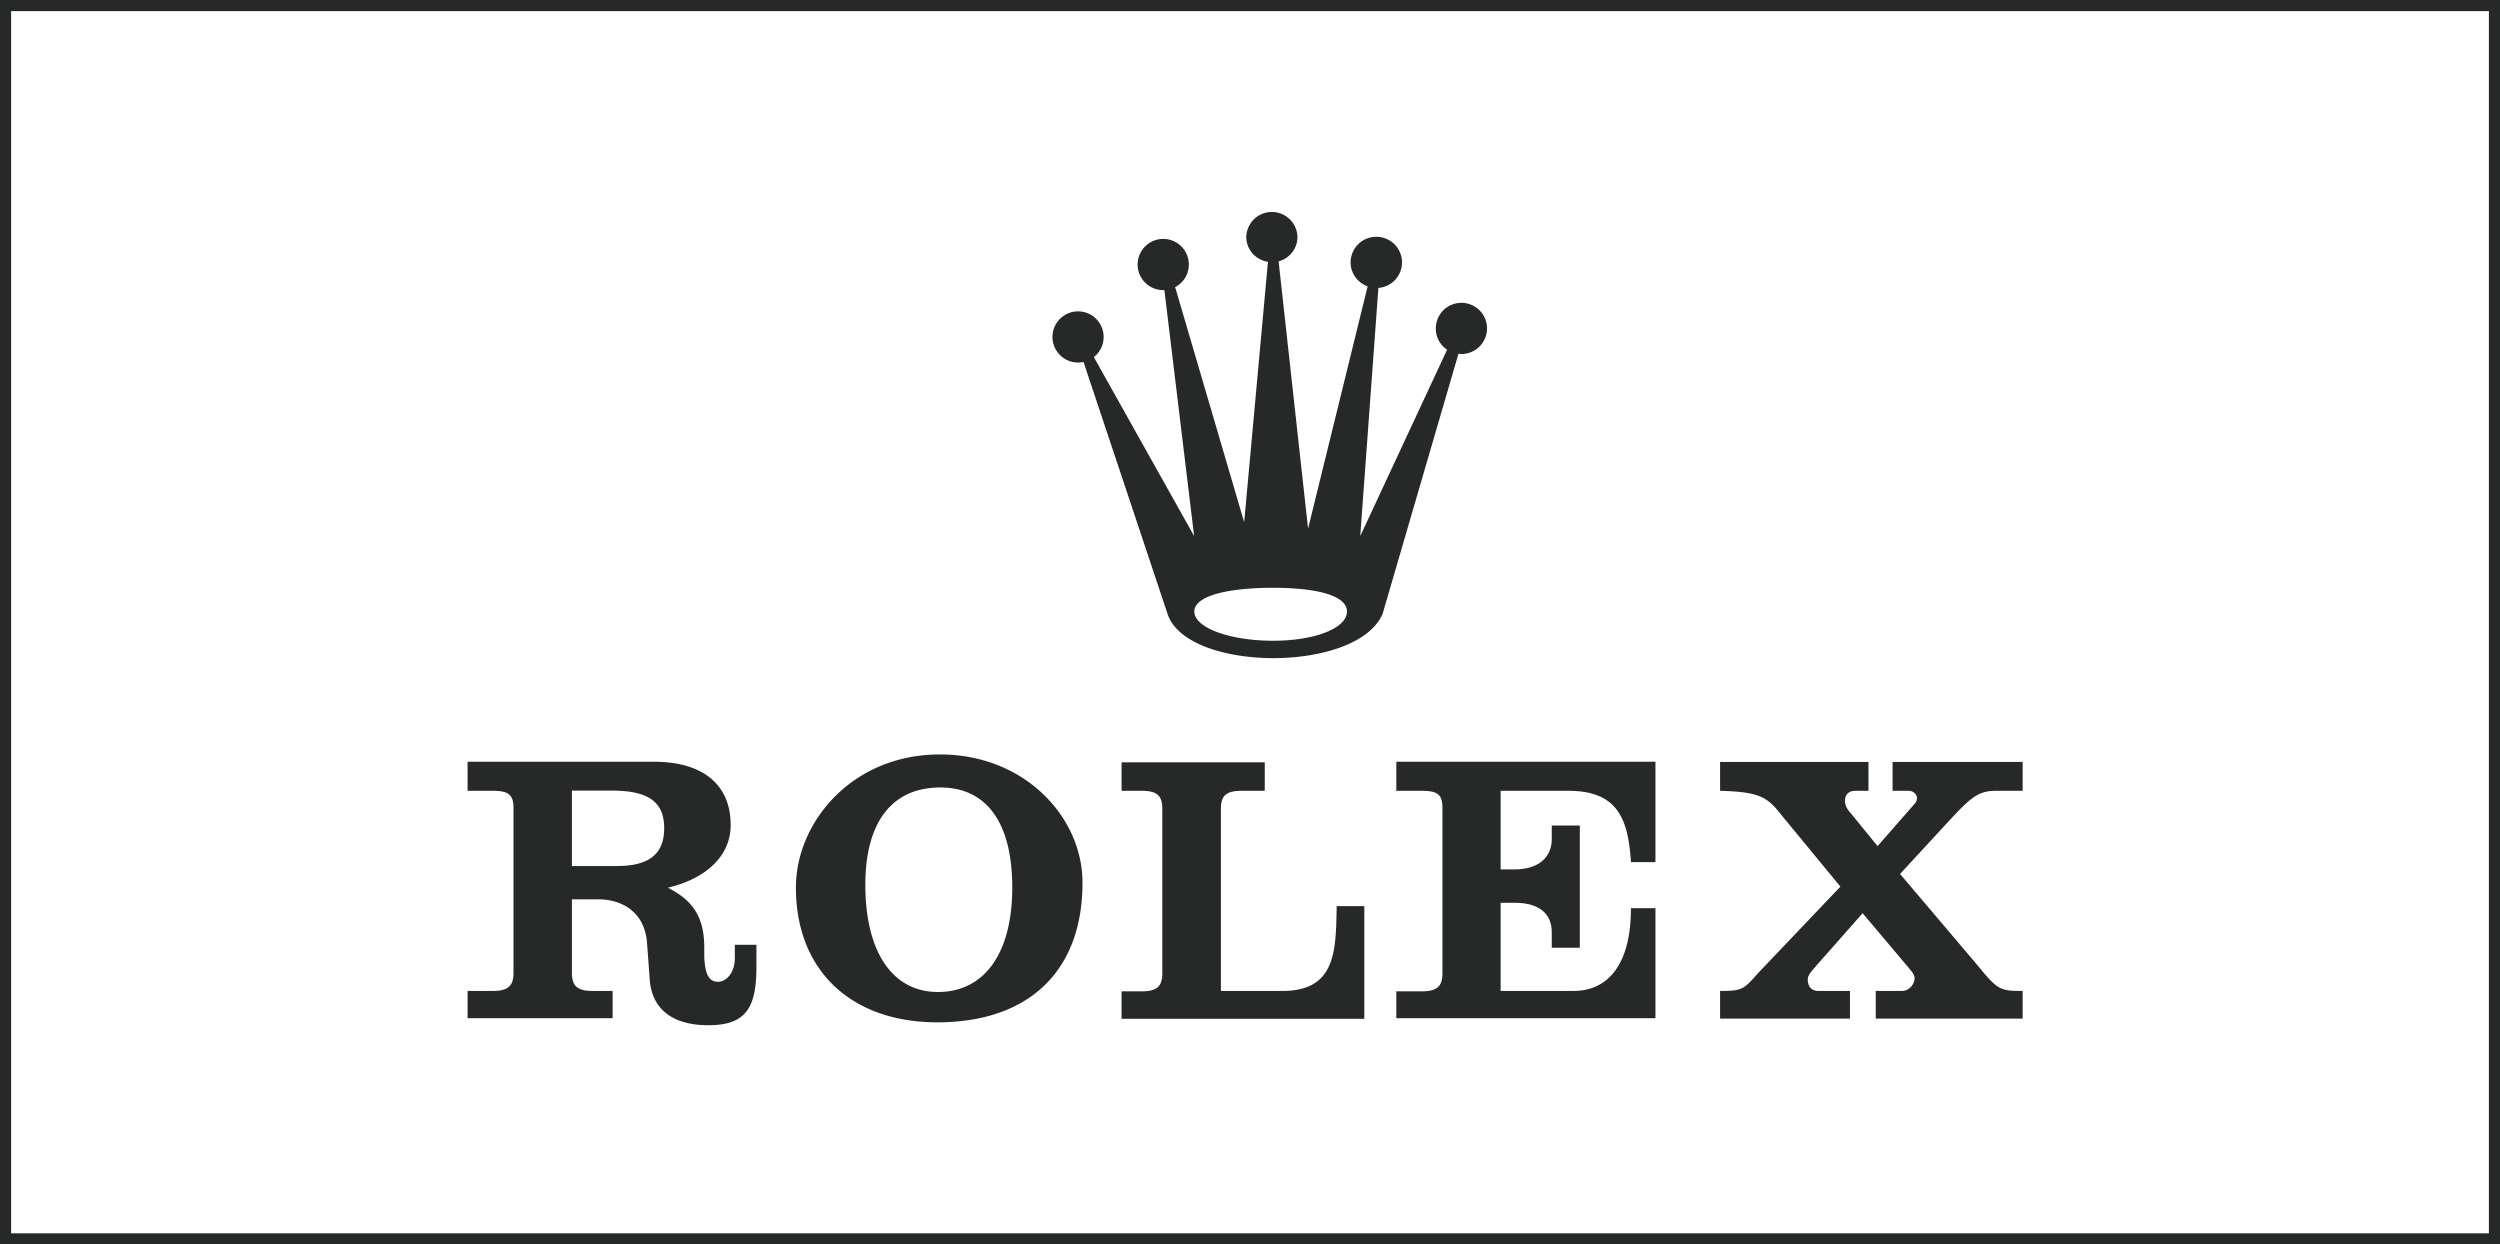 <svg xmlns="http://www.w3.org/2000/svg" width="225" height="112" fill="none"><path stroke="#272929" d="M.5.5h224v111H.5z"></path><g clip-path="url(#a)" fill-rule="evenodd" clip-rule="evenodd" fill="#272929"><path d="M131.527 27.253a2.303 2.303 0 0 0-2.303 2.304 2.28 2.28 0 0 0 1.014 1.918l-7.815 16.772 1.632-22.333a2.305 2.305 0 0 0-.195-4.603 2.304 2.304 0 0 0-2.304 2.304c0 1.002.641 1.838 1.532 2.155l-5.361 21.805-2.652-24.054a2.275 2.275 0 0 0 1.697-2.206 2.305 2.305 0 0 0-4.608 0c0 1.151.849 2.079 1.951 2.25l-2.139 23.436-6.213-21.162a2.283 2.283 0 0 0 1.233-2.032 2.305 2.305 0 1 0-2.304 2.305c.033 0 .069-.004.102-.006l2.678 22.14-9.026-16.108a2.303 2.303 0 1 0-.93.438l7.56 22.666c1.725 5.272 17.059 5.368 19.36 0l6.827-23.409c.095.012.167.028.265.028a2.31 2.31 0 0 0 2.129-1.422 2.3 2.3 0 0 0-.5-2.511 2.308 2.308 0 0 0-1.629-.675h-.001zm-16.963 30.413c-3.907 0-7.075-1.177-7.075-2.63 0-1.452 3.168-2.135 7.075-2.135 3.908 0 6.662.683 6.662 2.136 0 1.452-2.754 2.63-6.662 2.63zM84.595 67.9c-7.963 0-12.934 6.137-12.962 11.914-.035 7.479 4.93 12.195 12.719 12.195 8.274 0 13.074-4.64 13.074-12.569 0-5.876-5.18-11.54-12.831-11.54zm-42.513.655v2.618h2.263c1.385 0 1.87.323 1.87 1.534v14.85c0 1.177-.485 1.628-1.87 1.628h-2.263v2.45h13.055v-2.45h-1.795c-1.385 0-1.87-.45-1.87-1.628v-6.62h2.318c2.493 0 4.313 1.409 4.452 4.04l.224 3.03c.14 2.769 2.005 4.264 5.294 4.264 3.496 0 4.32-1.711 4.32-5.312v-1.927h-1.946v1.179c0 1.419-.823 2.151-1.514 2.151-1.109 0-1.165-1.355-1.235-2.151v-.954c0-3.163-1.452-4.41-3.273-5.368 3.393-.796 5.649-2.826 5.649-5.63 0-3.636-2.49-5.704-6.92-5.704H42.081zm83.586 0v2.618h2.282c1.384 0 1.87.305 1.87 1.515v14.907c0 1.178-.485 1.627-1.87 1.627h-2.282v2.413h23.323V81.74h-2.207c0 4.881-1.926 7.444-5.181 7.444h-6.546v-7.93h1.29c2.113 0 3.311.926 3.311 2.655v1.385h2.525V74.297h-2.525v1.215c0 1.7-1.267 2.731-3.311 2.731h-1.29v-7.07h6.097c4.467 0 5.387 2.573 5.63 6.416h2.207v-9.034h-23.323zm29.14.018v2.6c3.354.096 4.193.482 5.405 2.039l5.424 6.584-7.388 7.762c-1.316 1.49-1.433 1.627-3.441 1.627v2.487h11.689v-2.487h-2.806c-.83 0-.991-.599-.991-1.047 0-.45.581-.98.823-1.291l4.115-4.657 4.133 4.9c.208.277.543.59.543.935 0 .45-.382 1.16-1.178 1.16h-2.319v2.487h13.223v-2.487c-2.089 0-2.259-.104-4.133-2.394l-6.902-8.136 4.694-5.088c1.731-1.835 2.405-2.394 3.928-2.394h2.412v-2.6h-11.708v2.6h1.534c.576.088.95.68.374 1.254l-3.254 3.721-2.581-3.16c-.575-.671-.493-1.815.561-1.815h1.197v-2.6h-13.354zm-53.866.038v2.562h1.795c1.385 0 1.871.416 1.871 1.628v14.794c0 1.178-.486 1.627-1.871 1.627h-1.795v2.469h21.846V81.554H120.3c-.07 3.98-.035 7.631-4.882 7.631h-5.536V72.801c0-1.212.486-1.628 1.87-1.628h2.076V68.61h-12.886zm-16.31 2.263c4.086 0 6.472 3.06 6.472 9.015 0 5.816-2.438 9.39-6.696 9.39-4.154 0-6.527-3.714-6.527-9.633 0-5.782 2.493-8.772 6.75-8.772h.001zm-33.16.28h3.59c3.462 0 4.714 1.136 4.714 3.386 0 2.32-1.357 3.404-4.265 3.404h-4.04v-6.79z"></path></g><defs><clipPath id="a"><path fill="#fff" transform="translate(42.083 19)" d="M0 0h139.958v73.282H0z"></path></clipPath></defs></svg>